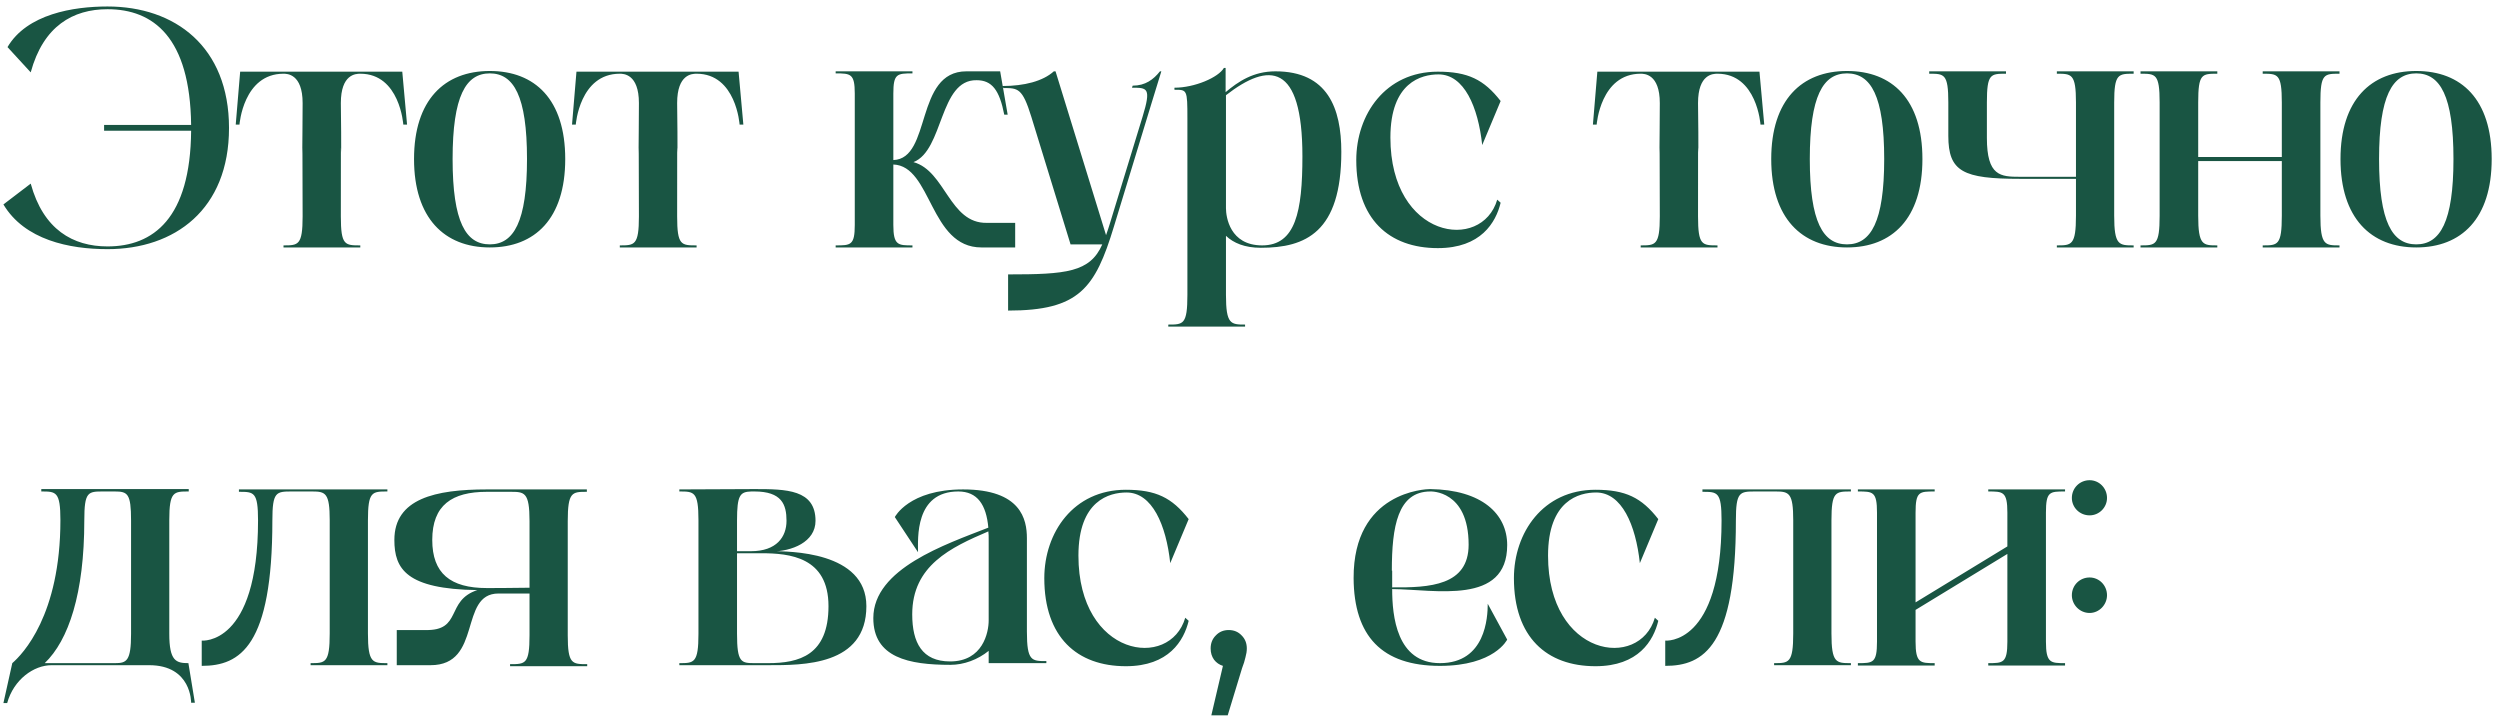 <?xml version="1.0" encoding="UTF-8"?> <svg xmlns="http://www.w3.org/2000/svg" width="293" height="84" viewBox="0 0 293 84" fill="none"> <path d="M12.6 0.76C8.6 0.76 3.16 1.64 0.88 5.52L3.6 8.48C5.08 3.04 8.56 1.08 12.6 1.08C17.96 1.08 22.28 4.36 22.4 14.64H12.2V15.32H22.4C22.32 25.6 17.96 28.88 12.6 28.88C8.56 28.88 5.08 26.92 3.6 21.52L0.4 23.96C2.88 28.12 8.12 29.2 12.6 29.2C20.48 29.2 26.84 24.56 26.84 15C26.84 5.44 20.48 0.76 12.6 0.76ZM47.147 8.4H28.147L27.627 14.6H28.067C28.067 14.6 28.507 8.64 33.227 8.64C33.627 8.64 35.467 8.64 35.467 12.08C35.467 14.68 35.427 16.48 35.427 17.76C35.427 16.64 35.467 17.12 35.467 25.36C35.467 28.76 34.947 28.76 33.227 28.76V29H42.227V28.76C40.427 28.76 39.947 28.76 39.947 25.36C39.947 16.84 39.947 16.64 39.987 17.88C39.987 16.6 39.987 14.76 39.947 12.08C39.947 8.68 41.707 8.64 42.227 8.64C46.867 8.64 47.267 14.6 47.267 14.6H47.707L47.147 8.4ZM57.405 8.32C52.085 8.32 48.525 11.72 48.525 18.64C48.525 25.56 52.085 29 57.405 29C62.685 29 66.245 25.64 66.245 18.64C66.245 11.64 62.685 8.32 57.405 8.32ZM57.405 28.64C54.605 28.64 53.045 26.04 53.045 18.64C53.045 11.24 54.605 8.6 57.405 8.6C60.205 8.6 61.765 11.24 61.765 18.64C61.765 26 60.205 28.64 57.405 28.64ZM86.561 8.4H67.561L67.041 14.6H67.481C67.481 14.6 67.921 8.64 72.641 8.64C73.041 8.64 74.881 8.64 74.881 12.08C74.881 14.68 74.841 16.48 74.841 17.76C74.841 16.64 74.881 17.12 74.881 25.36C74.881 28.76 74.361 28.76 72.641 28.76V29H81.641V28.76C79.841 28.76 79.361 28.76 79.361 25.36C79.361 16.84 79.361 16.64 79.401 17.88C79.401 16.6 79.401 14.76 79.361 12.08C79.361 8.68 81.121 8.64 81.641 8.64C86.281 8.64 86.681 14.6 86.681 14.6H87.121L86.561 8.4ZM115.659 26.12C111.259 26.2 110.819 20.04 107.059 19C110.619 17.6 110.059 9.32 114.459 9.4C116.259 9.4 117.139 10.56 117.699 13.44H118.099L117.219 8.36H113.259C107.179 8.36 109.219 18.6 104.699 18.76V10.96C104.699 8.64 105.139 8.6 106.939 8.6V8.36H97.939V8.6C99.699 8.6 100.179 8.64 100.179 10.96V26.36C100.179 28.76 99.699 28.76 97.939 28.76V29H106.939V28.76C105.259 28.76 104.699 28.76 104.699 26.36V19.28C109.219 19.44 108.939 29 115.019 29H118.979V26.12H115.659ZM135.949 8.36C135.189 9.32 134.229 10.04 132.749 10.04L132.669 10.28C134.469 10.28 134.949 10.28 133.909 13.68C130.829 23.76 133.549 14.84 130.469 24.92C130.229 25.68 129.989 26.56 129.629 27.56L123.709 8.36H123.509C122.229 9.52 120.029 10.08 117.509 10.08L117.589 10.32C119.309 10.32 119.829 10.32 120.869 13.68C123.709 22.92 125.469 28.64 125.469 28.64H129.189C127.749 31.92 124.949 32.16 118.149 32.16V36.4C126.469 36.4 128.349 33.8 130.549 26.56C130.549 26.56 131.909 22.08 134.989 12C135.789 9.44 136.109 8.36 136.109 8.36H135.949ZM149.483 8.36C146.883 8.36 145.123 9.56 143.643 10.8V7.96H143.443C142.803 9.08 140.003 10.28 137.643 10.28V10.52C139.123 10.52 139.163 10.48 139.163 13.88C139.163 33.72 139.163 34.56 139.163 34.56C139.163 38.04 138.683 38.04 136.923 38.04V38.28H145.923V38.04C144.243 38.04 143.683 38 143.683 34.56V27.64C144.563 28.48 145.883 29.04 147.763 29.04C153.003 29.04 157.203 27.24 157.203 17.8C157.203 12.68 155.603 8.36 149.483 8.36ZM147.923 28.76C144.123 28.76 143.683 25.4 143.683 24.4V11.16C148.723 7.24 152.643 7.36 152.643 18.32C152.643 24.8 151.843 28.76 147.923 28.76ZM175.475 23.4C173.675 29.56 162.955 28 162.955 16.12C162.955 9.64 166.595 8.72 168.595 8.72C171.595 8.72 173.235 12.52 173.715 17L175.875 11.84C173.915 9.32 172.035 8.4 168.515 8.4C162.355 8.4 158.955 13.44 158.955 18.76C158.955 25.68 162.795 29.08 168.515 29.08C173.555 29.08 175.315 26.08 175.875 23.76L175.475 23.4ZM206.209 8.4H187.209L186.689 14.6H187.129C187.129 14.6 187.569 8.64 192.289 8.64C192.689 8.64 194.529 8.64 194.529 12.08C194.529 14.68 194.489 16.48 194.489 17.76C194.489 16.64 194.529 17.12 194.529 25.36C194.529 28.76 194.009 28.76 192.289 28.76V29H201.289V28.76C199.489 28.76 199.009 28.76 199.009 25.36C199.009 16.84 199.009 16.64 199.049 17.88C199.049 16.6 199.049 14.76 199.009 12.08C199.009 8.68 200.769 8.64 201.289 8.64C205.929 8.64 206.329 14.6 206.329 14.6H206.769L206.209 8.4ZM216.468 8.32C211.148 8.32 207.588 11.72 207.588 18.64C207.588 25.56 211.148 29 216.468 29C221.748 29 225.308 25.64 225.308 18.64C225.308 11.64 221.748 8.32 216.468 8.32ZM216.468 28.64C213.668 28.64 212.108 26.04 212.108 18.64C212.108 11.24 213.668 8.6 216.468 8.6C219.268 8.6 220.828 11.24 220.828 18.64C220.828 26 219.268 28.64 216.468 28.64ZM247.783 17.2V12C247.783 8.64 248.263 8.64 250.063 8.64V8.36H241.063V8.64C242.783 8.64 243.303 8.64 243.303 12V20.72H236.743C234.463 20.72 232.863 20.64 232.863 16.16V12C232.863 8.64 233.303 8.64 235.103 8.64V8.36H226.103V8.64C227.863 8.64 228.343 8.64 228.343 12V15.92C228.343 20.12 230.063 20.96 236.743 20.96H243.303V25.28C243.303 28.76 242.783 28.76 241.063 28.76V29H250.063V28.76C248.343 28.76 247.783 28.76 247.783 25.28V20.08C247.783 20.12 247.783 19.4 247.783 17.2ZM274.189 8.64V8.36H265.189V8.64C266.949 8.64 267.429 8.64 267.429 12V18.4H257.629V12C257.629 8.64 258.069 8.64 259.869 8.64V8.36H250.869V8.64C252.629 8.64 253.109 8.64 253.109 12V25.28C253.109 28.76 252.629 28.76 250.869 28.76V29H259.869V28.76C258.189 28.76 257.629 28.76 257.629 25.28V18.88H267.429V25.28C267.429 28.76 266.949 28.76 265.189 28.76V29H274.189V28.76C272.509 28.76 271.949 28.76 271.949 25.28V12C271.949 8.64 272.389 8.64 274.189 8.64ZM283.186 8.32C277.866 8.32 274.306 11.72 274.306 18.64C274.306 25.56 277.866 29 283.186 29C288.466 29 292.026 25.64 292.026 18.64C292.026 11.64 288.466 8.32 283.186 8.32ZM283.186 28.64C280.386 28.64 278.826 26.04 278.826 18.64C278.826 11.24 280.386 8.6 283.186 8.6C285.986 8.6 287.546 11.24 287.546 18.64C287.546 26 285.986 28.64 283.186 28.64ZM22.08 77.72C20.64 77.72 19.84 77.48 19.84 74.28V69.04C19.84 69.12 19.84 68.36 19.84 66.2V60.96C19.84 57.6 20.36 57.6 22.12 57.6V57.32H4.84V57.6C6.56 57.6 7.08 57.6 7.08 60.96C7.08 72.12 2.64 76.68 1.44 77.72L0.4 82.4H0.84C1.6 79.64 3.96 77.96 6.04 77.96H17.48C22.48 77.96 22.4 82.36 22.4 82.36H22.84L22.08 77.72ZM15.36 74.28C15.36 77.48 14.84 77.72 13.48 77.72H5.24C8.04 75.04 9.88 69.56 9.88 61C9.88 57.6 10.32 57.6 12.12 57.6C12.28 57.6 12.8 57.6 13.44 57.6C14.96 57.6 15.36 57.84 15.36 61V74.28ZM43.122 66.2V61C43.122 57.6 43.602 57.6 45.402 57.6V57.36H28.002V57.64C29.762 57.64 30.242 57.64 30.242 61C30.242 75.72 23.642 75.08 23.642 75.08V78.04C28.162 78.04 31.922 75.72 31.922 61C31.922 57.64 32.362 57.6 34.202 57.6H36.602C38.162 57.6 38.642 57.8 38.642 60.96V66.16C38.642 66.12 38.642 66.88 38.642 69.04V74.24C38.642 77.72 38.122 77.72 36.402 77.72V77.96H45.402V77.72C43.682 77.72 43.122 77.72 43.122 74.24V69.08C43.122 69.12 43.122 68.36 43.122 66.2ZM66.54 74.48C66.54 53.8 66.54 81.76 66.54 61.08C66.54 57.64 67.06 57.64 68.78 57.64V57.36H57.06C51.02 57.36 46.22 58.44 46.22 63.28C46.22 66.68 47.62 69.04 55.94 69.16C52.18 70.4 54.22 73.96 49.82 73.84H46.5V77.96H50.46C56.58 77.96 53.74 69.56 58.42 69.56H62.06V74.44C62.06 77.84 61.58 77.84 59.78 77.84V78.08H68.82V77.84C67.06 77.84 66.54 77.84 66.54 74.48ZM62.06 68.88C59.94 68.92 57.34 68.92 57.06 68.92C52.78 68.92 50.66 67.2 50.66 63.28C50.66 59.2 52.98 57.64 57.06 57.64H59.78C61.46 57.64 62.06 57.64 62.06 61.08V68.88ZM90.339 64.64C92.819 64.64 95.579 63.52 95.579 61.04C95.579 57.36 92.139 57.32 88.419 57.32C87.979 57.32 79.619 57.36 79.619 57.36V57.6C81.339 57.6 81.859 57.6 81.859 60.96V66.2C81.859 66.16 81.859 66.88 81.859 69.04V74.28C81.859 77.72 81.339 77.72 79.619 77.72V77.96H90.019C94.059 77.96 101.539 78.04 101.539 71.04C101.539 64.6 92.459 64.6 90.339 64.6V64.64ZM86.379 61C86.379 58 86.739 57.64 88.059 57.6H88.419C91.619 57.6 92.179 59.12 92.179 61.04C92.179 62.92 91.019 64.6 88.019 64.6C87.419 64.6 86.379 64.6 86.379 64.6V61ZM90.019 77.72H88.419C86.859 77.72 86.379 77.64 86.379 74.28V64.84C87.739 64.84 88.859 64.84 89.219 64.84C92.539 64.84 97.099 65.28 97.099 71.04C97.099 76.8 93.659 77.72 90.019 77.72ZM120.353 74.04V63.08C120.353 60.88 119.673 57.36 112.873 57.36C106.513 57.36 104.873 60.6 104.873 60.6L107.593 64.72C107.593 63.16 107.193 57.6 112.313 57.6C114.553 57.6 115.593 59.16 115.833 61.84C110.833 63.8 102.353 66.64 102.353 72.44C102.353 77.08 106.513 77.92 111.393 77.92C112.953 77.92 114.593 77.32 115.873 76.28C115.873 77.2 115.873 77.72 115.873 77.72H122.633V77.48C120.913 77.48 120.353 77.48 120.353 74.04ZM111.353 77.52C108.073 77.52 106.913 75.32 106.913 72C106.913 66.28 111.433 64.16 115.833 62.28C115.873 62.56 115.873 62.88 115.873 63.24C115.873 66.24 115.873 69.84 115.873 72.72C115.873 74.12 115.193 77.52 111.353 77.52ZM138.912 72.4C137.112 78.56 126.392 77 126.392 65.12C126.392 58.64 130.032 57.72 132.032 57.72C135.032 57.72 136.672 61.52 137.152 66L139.312 60.84C137.352 58.32 135.472 57.4 131.952 57.4C125.792 57.4 122.392 62.44 122.392 67.76C122.392 74.68 126.232 78.08 131.952 78.08C136.992 78.08 138.752 75.08 139.312 72.76L138.912 72.4ZM144.007 73.84C144.62 73.84 145.127 74.053 145.527 74.48C145.927 74.88 146.127 75.387 146.127 76C146.127 76.32 146.073 76.667 145.967 77.04C145.887 77.413 145.753 77.84 145.567 78.32L143.887 83.84H141.967L143.327 78.04C142.9 77.907 142.553 77.667 142.287 77.32C142.02 76.947 141.887 76.507 141.887 76C141.887 75.387 142.087 74.88 142.487 74.48C142.887 74.053 143.393 73.84 144.007 73.84ZM168.763 77.72C163.683 77.72 163.163 72.2 163.163 69.04C168.203 69.08 176.643 70.96 176.643 63.88C176.643 60.24 173.683 57.4 167.603 57.32C167.123 57.32 158.603 57.6 158.643 67.76C158.683 74.56 161.963 78.04 168.763 78.04C175.163 78.04 176.643 74.96 176.643 74.96L174.363 70.76C174.363 72.32 174.123 77.72 168.763 77.72ZM163.123 66.88C163.123 61.72 163.803 57.6 167.643 57.6C167.643 57.6 172.123 57.4 172.123 63.84C172.123 68.64 167.563 68.88 163.163 68.84C163.163 65.8 163.163 68.92 163.163 66.88H163.123ZM193.951 72.4C192.151 78.56 181.431 77 181.431 65.12C181.431 58.64 185.071 57.72 187.071 57.72C190.071 57.72 191.711 61.52 192.191 66L194.351 60.84C192.391 58.32 190.511 57.4 186.991 57.4C180.831 57.4 177.431 62.44 177.431 67.76C177.431 74.68 181.271 78.08 186.991 78.08C192.031 78.08 193.791 75.08 194.351 72.76L193.951 72.4ZM214.646 66.2V61C214.646 57.6 215.126 57.6 216.926 57.6V57.36H199.526V57.64C201.286 57.64 201.766 57.64 201.766 61C201.766 75.72 195.166 75.08 195.166 75.08V78.04C199.686 78.04 203.446 75.72 203.446 61C203.446 57.64 203.886 57.6 205.726 57.6H208.126C209.686 57.6 210.166 57.8 210.166 60.96V66.16C210.166 66.12 210.166 66.88 210.166 69.04V74.24C210.166 77.72 209.646 77.72 207.926 77.72V77.96H216.926V77.72C215.206 77.72 214.646 77.72 214.646 74.24V69.08C214.646 69.12 214.646 68.36 214.646 66.2ZM242.024 57.6V57.36H233.024V57.6C234.744 57.6 235.264 57.6 235.264 60.08V64.04L224.504 70.6V60.08C224.504 57.6 224.944 57.6 226.744 57.6V57.36H217.744V57.6C219.504 57.6 219.984 57.6 219.984 60.08C219.984 75.32 219.984 59.96 219.984 75.2C219.984 77.72 219.504 77.72 217.744 77.72V78H226.744V77.72C225.064 77.72 224.504 77.72 224.504 75.2V71.48L235.264 64.92V75.2C235.264 77.72 234.744 77.72 233.024 77.72V78H242.024V77.72C240.344 77.72 239.784 77.72 239.784 75.2C239.784 59.96 239.784 75.32 239.784 60.08C239.784 57.6 240.224 57.6 242.024 57.6ZM244.902 60.4C246.022 60.4 246.942 59.48 246.942 58.36C246.942 57.2 246.022 56.28 244.902 56.28C243.742 56.28 242.822 57.2 242.822 58.36C242.822 59.48 243.742 60.4 244.902 60.4ZM244.902 67.68C243.742 67.68 242.822 68.6 242.822 69.76C242.822 70.88 243.742 71.84 244.902 71.84C246.022 71.84 246.942 70.88 246.942 69.76C246.942 68.6 246.022 67.68 244.902 67.68Z" fill="#195543"></path> </svg> 